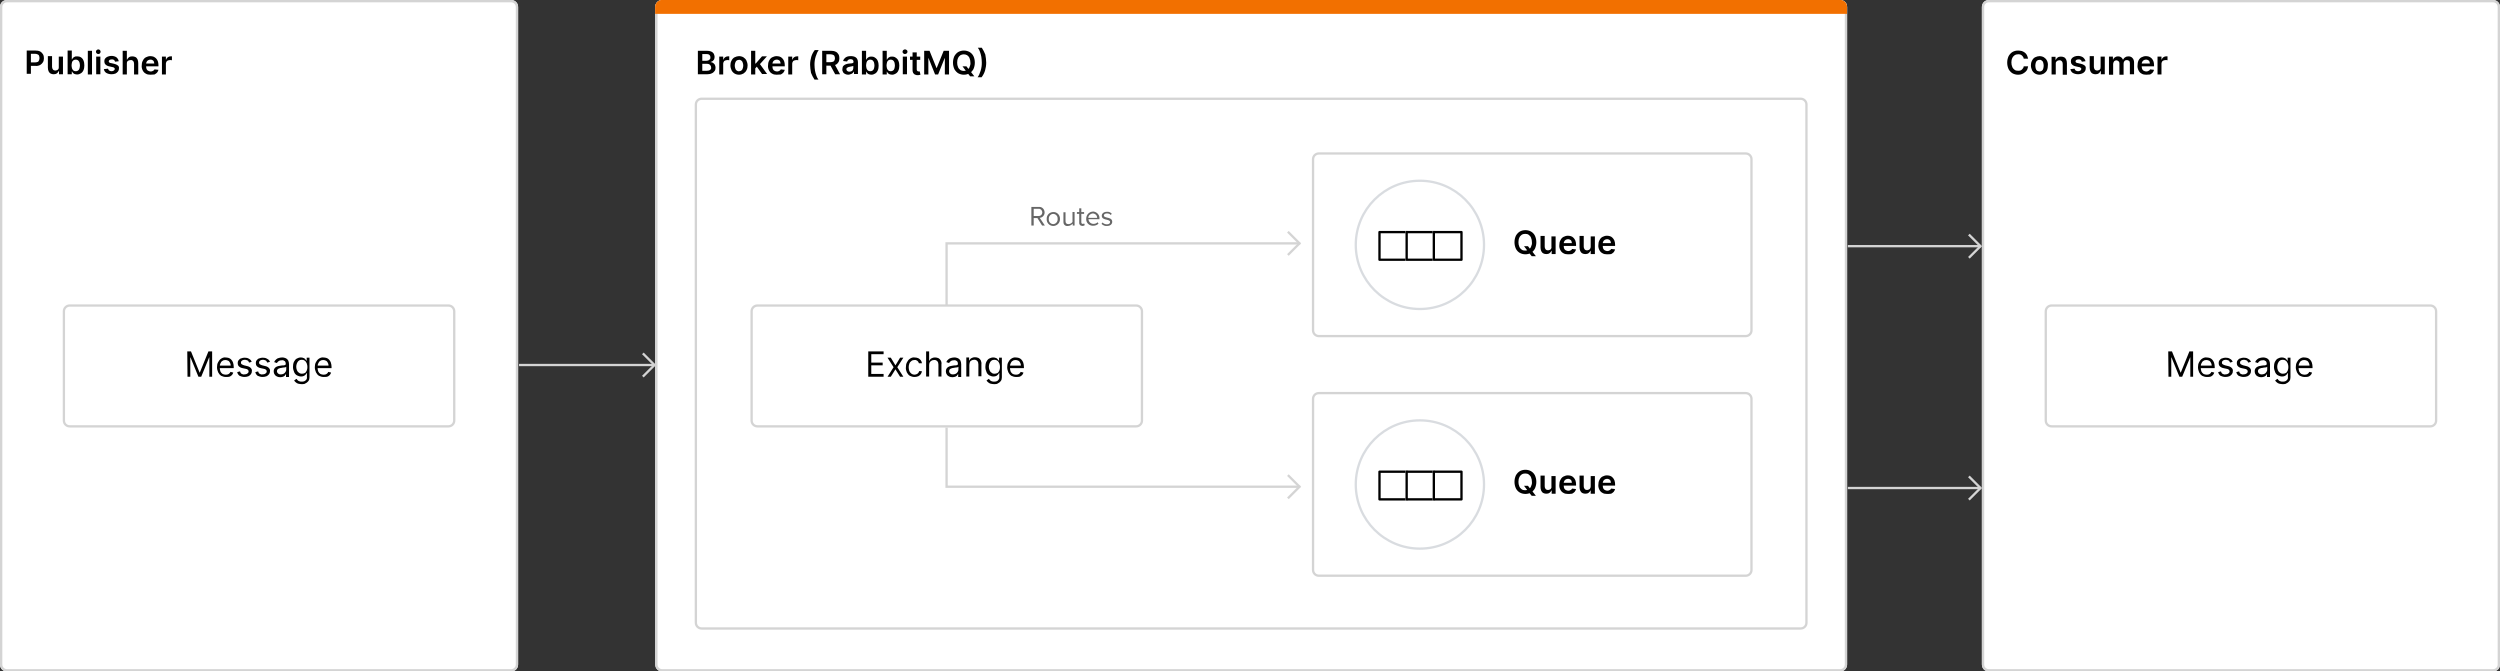 <?xml version="1.0" encoding="utf-8"?>
<!-- Generator: Adobe Illustrator 26.0.3, SVG Export Plug-In . SVG Version: 6.00 Build 0)  -->
<svg version="1.1" id="Layer_1" xmlns="http://www.w3.org/2000/svg" xmlns:xlink="http://www.w3.org/1999/xlink" x="0px" y="0px"
	 viewBox="0 0 1076 289" style="enable-background:new 0 0 1076 289;" xml:space="preserve">
<rect x="0" y="0" width="1076" height="289" fill="#333333" stroke="none"/>
<style type="text/css">
	.st0{fill:#FFFFFF;}
	.st1{fill:none;stroke:#D4D4D4;}
	.st2{fill:#F27000;}
	.st3{fill:none;stroke:#D9DCE0;}
	.st4{fill:none;stroke:#000000;stroke-linecap:round;stroke-linejoin:round;}
	.st5{fill:none;stroke:#D4D4D4;stroke-miterlimit:10;}
	.st6{fill:#666666;}
</style>
<g id="graphic-rabbitmq-diagram-light" transform="translate(-260 -1566.941)">
	<g id="Rectangle_7027" transform="translate(260 1566.941)">
		<path class="st0" d="M3,0h217c1.7,0,3,1.3,3,3v283c0,1.7-1.3,3-3,3H3c-1.7,0-3-1.3-3-3V3C0,1.3,1.3,0,3,0z"/>
		<path class="st1" d="M3,0.5h217c1.4,0,2.5,1.1,2.5,2.5v283c0,1.4-1.1,2.5-2.5,2.5H3c-1.4,0-2.5-1.1-2.5-2.5V3
			C0.5,1.6,1.6,0.5,3,0.5z"/>
	</g>
	<g id="Rectangle_7028" transform="translate(1113 1566.941)">
		<path class="st0" d="M3,0h217c1.7,0,3,1.3,3,3v283c0,1.7-1.3,3-3,3H3c-1.7,0-3-1.3-3-3V3C0,1.3,1.3,0,3,0z"/>
		<path class="st1" d="M3,0.5h217c1.4,0,2.5,1.1,2.5,2.5v283c0,1.4-1.1,2.5-2.5,2.5H3c-1.4,0-2.5-1.1-2.5-2.5V3
			C0.5,1.6,1.6,0.5,3,0.5z"/>
	</g>
	<g id="Group_10586" transform="translate(541.865 1567)">
		<g id="Rectangle_6154" transform="translate(0.135 -0.059)">
			<path class="st0" d="M3,0h507c1.7,0,3,1.3,3,3v283c0,1.7-1.3,3-3,3H3c-1.7,0-3-1.3-3-3V3C0,1.3,1.3,0,3,0z"/>
			<path class="st1" d="M3,0.5h507c1.4,0,2.5,1.1,2.5,2.5v283c0,1.4-1.1,2.5-2.5,2.5H3c-1.4,0-2.5-1.1-2.5-2.5V3
				C0.5,1.6,1.6,0.5,3,0.5z"/>
		</g>
		<g id="Rectangle_6246" transform="translate(17.135 41.941)">
			<path class="st0" d="M3,0h473c1.7,0,3,1.3,3,3v223c0,1.7-1.3,3-3,3H3c-1.7,0-3-1.3-3-3V3C0,1.3,1.3,0,3,0z"/>
			<path class="st1" d="M3,0.5h473c1.4,0,2.5,1.1,2.5,2.5v223c0,1.4-1.1,2.5-2.5,2.5H3c-1.4,0-2.5-1.1-2.5-2.5V3
				C0.5,1.6,1.6,0.5,3,0.5z"/>
		</g>
		<path id="Rectangle_6169" class="st2" d="M3.1-0.1h507c1.7,0,3,1.3,3,3v3l0,0H0.1l0,0v-3C0.1,1.3,1.5-0.1,3.1-0.1z"/>
		<path id="Path_35199" d="M18.5,31.9V21.8h3.9c0.6,0,1.3,0.1,1.8,0.3c0.5,0.2,0.8,0.5,1.1,0.9c0.2,0.4,0.4,0.9,0.4,1.4
			c0,0.4-0.1,0.7-0.2,1.1c-0.2,0.3-0.4,0.5-0.6,0.7c-0.3,0.2-0.6,0.3-0.9,0.4v0.1c0.4,0,0.7,0.1,1,0.3c0.3,0.2,0.6,0.5,0.8,0.8
			c0.2,0.4,0.3,0.9,0.3,1.3c0,0.5-0.1,1-0.4,1.4c-0.3,0.4-0.7,0.8-1.2,1c-0.6,0.3-1.3,0.4-1.9,0.4H18.5z M20.4,30.4h2
			c0.5,0,1-0.1,1.4-0.4c0.3-0.2,0.5-0.6,0.4-1c0-0.3-0.1-0.6-0.2-0.8c-0.2-0.2-0.4-0.4-0.6-0.6c-0.3-0.1-0.6-0.2-1-0.2h-2L20.4,30.4
			z M20.4,26.1h1.8c0.3,0,0.6-0.1,0.9-0.2c0.2-0.1,0.4-0.3,0.6-0.5c0.2-0.2,0.2-0.5,0.2-0.8c0-0.4-0.1-0.7-0.4-1
			c-0.3-0.3-0.8-0.4-1.2-0.4h-1.9L20.4,26.1z M27.7,31.9v-7.6h1.7v1.3h0.1c0.1-0.4,0.4-0.8,0.7-1c0.3-0.2,0.7-0.4,1.2-0.4
			c0.1,0,0.2,0,0.3,0c0.1,0,0.2,0,0.3,0v1.7c-0.1,0-0.2-0.1-0.4-0.1c-0.2,0-0.3,0-0.5,0c-0.3,0-0.6,0.1-0.9,0.2
			c-0.3,0.1-0.5,0.3-0.6,0.6c-0.2,0.3-0.2,0.6-0.2,0.9v4.5H27.7z M36.2,32.1c-0.7,0-1.4-0.2-1.9-0.5c-0.5-0.3-1-0.8-1.3-1.4
			c-0.3-0.6-0.5-1.4-0.5-2.1c0-0.7,0.1-1.4,0.5-2.1c0.3-0.6,0.7-1.1,1.3-1.4c0.6-0.3,1.3-0.5,1.9-0.5c0.7,0,1.4,0.2,1.9,0.5
			c0.5,0.3,1,0.8,1.3,1.4c0.3,0.6,0.5,1.4,0.5,2.1c0,0.7-0.1,1.4-0.5,2.1c-0.3,0.6-0.7,1-1.3,1.4C37.6,31.9,36.9,32.1,36.2,32.1z
			 M36.2,30.6c0.4,0,0.7-0.1,1-0.3c0.3-0.2,0.5-0.5,0.6-0.9c0.3-0.8,0.3-1.7,0-2.5c-0.1-0.4-0.3-0.7-0.6-0.9c-0.3-0.2-0.6-0.4-1-0.3
			c-0.4,0-0.7,0.1-1,0.3c-0.3,0.2-0.5,0.6-0.6,0.9c-0.3,0.8-0.3,1.7,0,2.5c0.1,0.4,0.3,0.7,0.6,0.9C35.5,30.5,35.9,30.7,36.2,30.6
			L36.2,30.6z M43.1,29.5v-2.2h0.3l2.7-3.1h2.1l-3.4,3.8h-0.4L43.1,29.5z M41.4,31.9V21.8h1.8v10.2H41.4z M46.2,31.9l-2.5-3.5
			l1.2-1.3l3.4,4.7H46.2z M52.4,32.1c-0.7,0-1.4-0.1-2-0.5c-0.6-0.3-1-0.8-1.3-1.4c-0.3-0.6-0.5-1.4-0.4-2.1c0-0.7,0.1-1.4,0.5-2.1
			c0.3-0.6,0.7-1.1,1.3-1.4c0.6-0.3,1.2-0.5,1.9-0.5c0.5,0,0.9,0.1,1.3,0.2c0.4,0.1,0.8,0.4,1.1,0.7c0.3,0.3,0.6,0.7,0.8,1.2
			c0.2,0.6,0.3,1.1,0.3,1.7v0.6h-6.3v-1.2h4.5c0-0.3-0.1-0.6-0.2-0.9c-0.1-0.3-0.4-0.5-0.6-0.6c-0.3-0.2-0.6-0.2-0.9-0.2
			c-0.3,0-0.7,0.1-1,0.3c-0.3,0.2-0.5,0.4-0.6,0.7c-0.2,0.3-0.2,0.6-0.2,0.9v1.1c0,0.4,0.1,0.8,0.2,1.1c0.2,0.3,0.4,0.6,0.7,0.7
			c0.3,0.2,0.7,0.3,1,0.3c0.2,0,0.5,0,0.7-0.1c0.2-0.1,0.4-0.2,0.6-0.3c0.2-0.2,0.3-0.3,0.4-0.5l1.7,0.2c-0.1,0.4-0.3,0.8-0.6,1.2
			c-0.3,0.3-0.7,0.6-1.1,0.8C53.5,32,53,32.1,52.4,32.1L52.4,32.1z M57.4,31.9v-7.6h1.7v1.3h0.1c0.1-0.4,0.4-0.8,0.7-1
			c0.3-0.2,0.7-0.4,1.2-0.4c0.1,0,0.2,0,0.3,0c0.1,0,0.2,0,0.3,0v1.7c-0.1,0-0.2-0.1-0.4-0.1c-0.2,0-0.3,0-0.5,0
			c-0.3,0-0.6,0.1-0.9,0.2c-0.3,0.1-0.5,0.3-0.6,0.6c-0.2,0.3-0.2,0.6-0.2,0.9v4.5H57.4z M66.8,27.8c0-1.2,0.2-2.3,0.5-3.4
			c0.3-1,0.8-2,1.5-2.9h1.7c-0.3,0.4-0.5,0.8-0.7,1.2c-0.2,0.5-0.4,1-0.6,1.6c-0.2,0.6-0.3,1.2-0.4,1.8c-0.1,0.6-0.1,1.2-0.1,1.8
			c0,0.8,0.1,1.6,0.2,2.4c0.1,0.8,0.4,1.5,0.6,2.2c0.2,0.6,0.5,1.2,0.9,1.7h-1.7c-0.6-0.9-1.1-1.9-1.5-2.9
			C67,30.1,66.8,28.9,66.8,27.8z M72,31.9V21.8h3.8c0.7,0,1.4,0.1,2,0.4c0.5,0.2,0.9,0.6,1.2,1.1c0.3,0.5,0.4,1.1,0.4,1.7
			c0,0.6-0.1,1.2-0.4,1.7c-0.3,0.5-0.7,0.9-1.2,1.1c-0.6,0.3-1.3,0.4-2,0.4h-2.7v-1.5h2.5c0.4,0,0.8-0.1,1.1-0.2
			c0.3-0.1,0.5-0.3,0.6-0.6c0.1-0.3,0.2-0.6,0.2-0.9c0-0.3-0.1-0.6-0.2-0.9c-0.1-0.3-0.4-0.5-0.7-0.6c-0.4-0.1-0.7-0.2-1.1-0.2h-1.7
			v8.6H72z M77.2,27.3l2.5,4.6h-2.1l-2.5-4.6H77.2z M83.2,32.1c-0.4,0-0.9-0.1-1.3-0.3c-0.4-0.2-0.7-0.4-0.9-0.8
			c-0.2-0.4-0.4-0.8-0.3-1.3c0-0.4,0.1-0.7,0.2-1.1c0.2-0.3,0.4-0.5,0.7-0.7c0.3-0.2,0.6-0.3,0.9-0.4c0.4-0.1,0.7-0.2,1.1-0.2
			c0.4,0,0.8-0.1,1.1-0.1c0.2,0,0.4-0.1,0.6-0.2c0.1-0.1,0.2-0.2,0.2-0.4v0c0-0.3-0.1-0.6-0.3-0.9c-0.3-0.2-0.6-0.3-1-0.3
			c-0.4,0-0.7,0.1-1,0.3c-0.2,0.2-0.4,0.4-0.5,0.7l-1.7-0.2c0.1-0.4,0.3-0.8,0.7-1.2c0.3-0.3,0.7-0.6,1.1-0.7c0.5-0.2,1-0.2,1.5-0.2
			c0.4,0,0.7,0,1.1,0.1c0.4,0.1,0.7,0.2,1,0.4c0.3,0.2,0.6,0.5,0.7,0.8c0.2,0.4,0.3,0.8,0.3,1.3v5.1h-1.7v-1h-0.1
			c-0.3,0.5-0.7,0.9-1.2,1C83.9,32,83.6,32.1,83.2,32.1z M83.7,30.8c0.3,0,0.6-0.1,0.9-0.2c0.3-0.1,0.5-0.3,0.6-0.6
			c0.1-0.2,0.2-0.5,0.2-0.8v-0.9c-0.1,0.1-0.2,0.1-0.3,0.1c-0.1,0-0.3,0.1-0.4,0.1c-0.2,0-0.3,0.1-0.5,0.1l-0.4,0.1
			c-0.2,0-0.5,0.1-0.7,0.2c-0.2,0.1-0.4,0.2-0.5,0.3c-0.3,0.4-0.2,1,0.2,1.3C83,30.7,83.3,30.8,83.7,30.8z M89.1,31.9V21.8h1.8v3.8
			H91c0.1-0.2,0.2-0.4,0.4-0.6c0.2-0.2,0.4-0.4,0.7-0.5c0.3-0.2,0.7-0.2,1.1-0.2c0.6,0,1.1,0.1,1.6,0.5c0.5,0.3,0.9,0.8,1.1,1.3
			c0.3,0.7,0.4,1.4,0.4,2.1c0,0.7-0.1,1.5-0.4,2.1c-0.2,0.5-0.6,1-1.1,1.3c-0.5,0.3-1,0.5-1.6,0.5c-0.4,0-0.7-0.1-1.1-0.2
			c-0.3-0.1-0.5-0.3-0.7-0.5c-0.2-0.2-0.3-0.4-0.4-0.6h-0.1v1.2H89.1z M90.9,28.1c0,0.4,0.1,0.9,0.2,1.3c0.1,0.3,0.3,0.6,0.6,0.9
			c0.3,0.2,0.6,0.3,1,0.3c0.4,0,0.7-0.1,1-0.3c0.3-0.2,0.5-0.5,0.6-0.9c0.1-0.4,0.2-0.8,0.2-1.3c0-0.4-0.1-0.9-0.2-1.3
			c-0.1-0.3-0.3-0.6-0.6-0.9c-0.6-0.4-1.4-0.4-2,0c-0.3,0.2-0.5,0.5-0.6,0.9C91,27.3,90.9,27.7,90.9,28.1z M98,31.9V21.8h1.8v3.8
			h0.1c0.1-0.2,0.2-0.4,0.4-0.6c0.2-0.2,0.4-0.4,0.7-0.5c0.3-0.2,0.7-0.2,1.1-0.2c0.6,0,1.1,0.1,1.6,0.5c0.5,0.3,0.9,0.8,1.1,1.3
			c0.3,0.7,0.4,1.4,0.4,2.1c0,0.7-0.1,1.5-0.4,2.1c-0.2,0.5-0.6,1-1.1,1.3c-0.5,0.3-1,0.5-1.6,0.5c-0.4,0-0.7-0.1-1.1-0.2
			c-0.3-0.1-0.5-0.3-0.7-0.5c-0.2-0.2-0.3-0.4-0.4-0.6h-0.1v1.2H98z M99.7,28.1c0,0.4,0.1,0.9,0.2,1.3c0.1,0.3,0.3,0.6,0.6,0.9
			c0.3,0.2,0.6,0.3,1,0.3c0.4,0,0.7-0.1,1-0.3c0.3-0.2,0.5-0.5,0.6-0.9c0.1-0.4,0.2-0.8,0.2-1.3c0-0.4-0.1-0.9-0.2-1.3
			c-0.1-0.3-0.3-0.6-0.6-0.9c-0.6-0.4-1.4-0.4-2,0c-0.3,0.2-0.5,0.5-0.6,0.9C99.8,27.3,99.7,27.7,99.7,28.1L99.7,28.1z M106.7,31.9
			v-7.6h1.8v7.6H106.7z M107.6,23.2c-0.3,0-0.5-0.1-0.7-0.3c-0.4-0.3-0.4-0.9-0.1-1.3c0,0,0,0,0.1-0.1c0.4-0.4,1.1-0.4,1.5,0
			c0.4,0.3,0.4,0.9,0.1,1.3c0,0,0,0-0.1,0.1C108.1,23.1,107.9,23.2,107.6,23.2L107.6,23.2z M114.2,24.3v1.4h-4.4v-1.4H114.2z
			 M110.9,22.5h1.8v7.2c0,0.2,0,0.4,0.1,0.6c0.1,0.1,0.2,0.2,0.3,0.3c0.1,0,0.3,0.1,0.4,0.1c0.1,0,0.2,0,0.3,0c0.1,0,0.2,0,0.2,0
			l0.3,1.4c-0.1,0-0.3,0.1-0.4,0.1c-0.2,0-0.4,0.1-0.6,0.1c-0.4,0-0.8,0-1.2-0.2c-0.4-0.1-0.6-0.4-0.9-0.7c-0.2-0.4-0.3-0.8-0.3-1.2
			L110.9,22.5z M115.9,21.8h2.3l3,7.4h0.1l3-7.4h2.3v10.2h-1.8v-7h-0.1l-2.8,7h-1.3l-2.8-7h-0.1v7h-1.8L115.9,21.8z M132.4,28.5h1.7
			l1,1.3l0.7,0.8l1.7,2.2h-1.8l-1.2-1.5l-0.5-0.7L132.4,28.5z M137.7,26.9c0,1-0.2,1.9-0.6,2.8c-0.4,0.7-1,1.4-1.7,1.8
			c-1.5,0.8-3.3,0.8-4.8,0c-0.7-0.4-1.3-1.1-1.7-1.8c-0.4-0.9-0.6-1.8-0.6-2.8c0-1,0.2-1.9,0.6-2.8c0.4-0.7,1-1.4,1.7-1.8
			c1.5-0.8,3.3-0.8,4.8,0c0.7,0.4,1.3,1,1.7,1.8C137.5,24.9,137.7,25.9,137.7,26.9L137.7,26.9z M135.8,26.9c0-0.7-0.1-1.3-0.4-2
			c-0.2-0.5-0.6-0.9-1-1.2c-0.9-0.5-2-0.5-2.9,0c-0.4,0.3-0.8,0.7-1,1.2c-0.3,0.6-0.4,1.3-0.4,2c0,0.7,0.1,1.3,0.4,2
			c0.2,0.5,0.6,0.9,1,1.2c0.9,0.5,2,0.5,2.9,0c0.4-0.3,0.8-0.7,1-1.2C135.7,28.2,135.9,27.5,135.8,26.9L135.8,26.9z M142.6,26.9
			c0,1.2-0.2,2.3-0.5,3.4c-0.3,1-0.8,2-1.5,2.9h-1.7c0.3-0.4,0.5-0.8,0.7-1.2c0.2-0.5,0.4-1,0.6-1.6c0.2-0.6,0.3-1.2,0.4-1.8
			c0.1-0.6,0.1-1.2,0.1-1.8c0-0.8-0.1-1.6-0.2-2.4c-0.1-0.8-0.4-1.5-0.6-2.2c-0.2-0.6-0.5-1.2-0.9-1.7h1.7c0.6,0.9,1.1,1.9,1.5,2.9
			C142.4,24.5,142.6,25.7,142.6,26.9L142.6,26.9z"/>
		<g id="Group_10584" transform="translate(282.772 65.496)">
			<g id="Group_10442" transform="translate(0 0)">
				<g id="Rectangle_6152" transform="translate(0 0)">
					<path class="st0" d="M3,0h183.7c1.7,0,3,1.3,3,3v73.6c0,1.7-1.3,3-3,3H3c-1.7,0-3-1.3-3-3V3C0,1.3,1.3,0,3,0z"/>
					<path class="st1" d="M3,0.5h183.7c1.4,0,2.5,1.1,2.5,2.5v73.6c0,1.4-1.1,2.5-2.5,2.5H3c-1.4,0-2.5-1.1-2.5-2.5V3
						C0.5,1.6,1.6,0.5,3,0.5z"/>
				</g>
				<g id="Ellipse_333" transform="translate(18.386 11.738)">
					<circle class="st0" cx="28.1" cy="28.1" r="28.1"/>
					<circle class="st3" cx="28.1" cy="28.1" r="27.6"/>
				</g>
				<path id="Path_35205" d="M91.3,40.4H93l1,1.3l0.7,0.8l1.7,2.2h-1.8l-1.2-1.5l-0.5-0.7L91.3,40.4z M96.6,38.7
					c0,1-0.2,1.9-0.6,2.8c-0.4,0.7-1,1.4-1.7,1.8c-0.7,0.4-1.6,0.6-2.4,0.6c-0.8,0-1.7-0.2-2.4-0.6c-0.7-0.4-1.3-1-1.7-1.8
					c-0.4-0.9-0.6-1.8-0.6-2.8c0-1,0.2-1.9,0.6-2.8c0.4-0.7,1-1.4,1.7-1.8c0.7-0.4,1.6-0.6,2.4-0.6c0.8,0,1.7,0.2,2.4,0.6
					c0.7,0.4,1.3,1,1.7,1.8C96.4,36.8,96.6,37.7,96.6,38.7L96.6,38.7z M94.7,38.7c0-0.7-0.1-1.3-0.4-2c-0.2-0.5-0.6-0.9-1-1.2
					c-0.4-0.3-0.9-0.4-1.5-0.4c-0.5,0-1,0.1-1.5,0.4c-0.4,0.3-0.8,0.7-1,1.2c-0.3,0.6-0.4,1.3-0.4,2c0,0.7,0.1,1.3,0.4,2
					c0.2,0.5,0.6,0.9,1,1.2c0.4,0.3,0.9,0.4,1.5,0.4c0.5,0,1-0.1,1.5-0.4c0.4-0.3,0.8-0.7,1-1.2C94.6,40,94.8,39.4,94.7,38.7
					L94.7,38.7z M103.1,40.6v-4.4h1.8v7.6h-1.7v-1.4h-0.1c-0.2,0.4-0.5,0.8-0.8,1c-0.4,0.3-0.9,0.4-1.4,0.4c-0.5,0-0.9-0.1-1.3-0.3
					c-0.4-0.2-0.7-0.6-0.9-1c-0.2-0.5-0.3-1-0.3-1.6v-4.9h1.8v4.6c0,0.4,0.1,0.8,0.4,1.2c0.3,0.3,0.7,0.4,1,0.4
					c0.3,0,0.5-0.1,0.8-0.2c0.3-0.1,0.5-0.3,0.6-0.6C103.1,41.3,103.2,40.9,103.1,40.6L103.1,40.6z M110.2,43.9
					c-0.7,0-1.4-0.1-2-0.5c-0.6-0.3-1-0.8-1.3-1.4c-0.3-0.6-0.5-1.4-0.4-2.1c0-0.7,0.1-1.4,0.5-2.1c0.3-0.6,0.7-1.1,1.3-1.4
					c0.6-0.3,1.2-0.5,1.9-0.5c0.5,0,0.9,0.1,1.3,0.2c0.4,0.1,0.8,0.4,1.1,0.7c0.3,0.3,0.6,0.7,0.8,1.2c0.2,0.6,0.3,1.1,0.3,1.7v0.6
					h-6.3v-1.2h4.5c0-0.3-0.1-0.6-0.2-0.9c-0.1-0.3-0.4-0.5-0.6-0.6c-0.3-0.2-0.6-0.2-0.9-0.2c-0.3,0-0.7,0.1-1,0.3
					c-0.3,0.2-0.5,0.4-0.6,0.7c-0.2,0.3-0.2,0.6-0.2,0.9v1.1c0,0.4,0.1,0.8,0.2,1.1c0.2,0.3,0.4,0.6,0.7,0.7c0.3,0.2,0.7,0.3,1,0.3
					c0.2,0,0.5,0,0.7-0.1c0.2-0.1,0.4-0.2,0.6-0.3c0.2-0.2,0.3-0.3,0.4-0.5l1.7,0.2c-0.1,0.4-0.3,0.8-0.6,1.2
					c-0.3,0.3-0.7,0.6-1.1,0.8C111.2,43.9,110.7,43.9,110.2,43.9z M120,40.6v-4.4h1.8v7.6H120v-1.4h-0.1c-0.2,0.4-0.5,0.8-0.8,1
					c-0.4,0.3-0.9,0.4-1.4,0.4c-0.5,0-0.9-0.1-1.3-0.3c-0.4-0.2-0.7-0.6-0.9-1c-0.2-0.5-0.3-1-0.3-1.6v-4.9h1.8v4.6
					c0,0.4,0.1,0.8,0.4,1.2c0.3,0.3,0.7,0.4,1,0.4c0.3,0,0.5-0.1,0.8-0.2c0.3-0.1,0.5-0.3,0.6-0.6C119.9,41.3,120,40.9,120,40.6z
					 M127,43.9c-0.7,0-1.4-0.1-2-0.5c-0.6-0.3-1-0.8-1.3-1.4c-0.3-0.6-0.5-1.4-0.4-2.1c0-0.7,0.1-1.4,0.5-2.1
					c0.3-0.6,0.7-1.1,1.3-1.4c0.6-0.3,1.2-0.5,1.9-0.5c0.5,0,0.9,0.1,1.3,0.2c0.4,0.1,0.8,0.4,1.1,0.7c0.3,0.3,0.6,0.7,0.8,1.2
					c0.2,0.6,0.3,1.1,0.3,1.7v0.6h-6.3v-1.2h4.5c0-0.3-0.1-0.6-0.2-0.9c-0.1-0.3-0.4-0.5-0.6-0.6c-0.3-0.2-0.6-0.2-0.9-0.2
					c-0.3,0-0.7,0.1-1,0.3c-0.3,0.2-0.5,0.4-0.6,0.7c-0.2,0.3-0.2,0.6-0.2,0.9v1.1c0,0.4,0.1,0.8,0.2,1.1c0.2,0.3,0.4,0.6,0.7,0.7
					c0.3,0.2,0.7,0.3,1,0.3c0.2,0,0.5,0,0.7-0.1c0.2-0.1,0.4-0.2,0.6-0.3c0.2-0.2,0.3-0.3,0.4-0.5l1.7,0.2c-0.1,0.4-0.3,0.8-0.6,1.2
					c-0.3,0.3-0.7,0.6-1.1,0.8C128.1,43.9,127.5,43.9,127,43.9z"/>
				<g id="Group_10582" transform="translate(28.595 33.833)">
					<g id="Rectangle_7023" transform="translate(0 0)">
						<rect x="0" y="0" class="st0" width="12.9" height="12.9"/>
						<rect x="0.5" y="0.5" class="st4" width="11.9" height="11.9"/>
					</g>
					<g id="Rectangle_7024" transform="translate(11.696 0)">
						<rect x="0" y="0" class="st0" width="12.9" height="12.9"/>
						<rect x="0.5" y="0.5" class="st4" width="11.9" height="11.9"/>
					</g>
					<g id="Rectangle_7025" transform="translate(23.391 0)">
						<rect x="0" y="0" class="st0" width="12.9" height="12.9"/>
						<rect x="0.5" y="0.5" class="st4" width="11.9" height="11.9"/>
					</g>
				</g>
			</g>
			<g id="Group_10583" transform="translate(0 103.135)">
				<g id="Rectangle_6152-2" transform="translate(0 0)">
					<path class="st0" d="M3,0h183.7c1.7,0,3,1.3,3,3v73.6c0,1.7-1.3,3-3,3H3c-1.7,0-3-1.3-3-3V3C0,1.3,1.3,0,3,0z"/>
					<path class="st1" d="M3,0.5h183.7c1.4,0,2.5,1.1,2.5,2.5v73.6c0,1.4-1.1,2.5-2.5,2.5H3c-1.4,0-2.5-1.1-2.5-2.5V3
						C0.5,1.6,1.6,0.5,3,0.5z"/>
				</g>
				<g id="Ellipse_333-2" transform="translate(18.386 11.738)">
					<circle class="st0" cx="28.1" cy="28.1" r="28.1"/>
					<circle class="st3" cx="28.1" cy="28.1" r="27.6"/>
				</g>
				<path id="Path_35206" d="M91.3,40.4H93l1,1.3l0.7,0.8l1.7,2.2h-1.8l-1.2-1.5l-0.5-0.7L91.3,40.4z M96.6,38.7
					c0,1-0.2,1.9-0.6,2.8c-0.4,0.7-1,1.4-1.7,1.8c-0.7,0.4-1.6,0.6-2.4,0.6c-0.8,0-1.7-0.2-2.4-0.6c-0.7-0.4-1.3-1-1.7-1.8
					c-0.4-0.9-0.6-1.8-0.6-2.8c0-1,0.2-1.9,0.6-2.8c0.4-0.7,1-1.4,1.7-1.8c0.7-0.4,1.6-0.6,2.4-0.6c0.8,0,1.7,0.2,2.4,0.6
					c0.7,0.4,1.3,1,1.7,1.8C96.4,36.8,96.6,37.7,96.6,38.7L96.6,38.7z M94.7,38.7c0-0.7-0.1-1.3-0.4-2c-0.2-0.5-0.6-0.9-1-1.2
					c-0.4-0.3-0.9-0.4-1.5-0.4c-0.5,0-1,0.1-1.5,0.4c-0.4,0.3-0.8,0.7-1,1.2c-0.3,0.6-0.4,1.3-0.4,2c0,0.7,0.1,1.3,0.4,2
					c0.2,0.5,0.6,0.9,1,1.2c0.4,0.3,0.9,0.4,1.5,0.4c0.5,0,1-0.1,1.5-0.4c0.4-0.3,0.8-0.7,1-1.2C94.6,40,94.8,39.4,94.7,38.7
					L94.7,38.7z M103.1,40.6v-4.4h1.8v7.6h-1.7v-1.4h-0.1c-0.2,0.4-0.5,0.8-0.8,1c-0.4,0.3-0.9,0.4-1.4,0.4c-0.5,0-0.9-0.1-1.3-0.3
					c-0.4-0.2-0.7-0.6-0.9-1c-0.2-0.5-0.3-1-0.3-1.6v-4.9h1.8v4.6c0,0.4,0.1,0.8,0.4,1.2c0.3,0.3,0.7,0.4,1,0.4
					c0.3,0,0.5-0.1,0.8-0.2c0.3-0.1,0.5-0.3,0.6-0.6C103.1,41.3,103.2,40.9,103.1,40.6L103.1,40.6z M110.2,43.9
					c-0.7,0-1.4-0.1-2-0.5c-0.6-0.3-1-0.8-1.3-1.4c-0.3-0.6-0.5-1.4-0.4-2.1c0-0.7,0.1-1.4,0.5-2.1c0.3-0.6,0.7-1.1,1.3-1.4
					c0.6-0.3,1.2-0.5,1.9-0.5c0.5,0,0.9,0.1,1.3,0.2c0.4,0.1,0.8,0.4,1.1,0.7c0.3,0.3,0.6,0.7,0.8,1.2c0.2,0.6,0.3,1.1,0.3,1.7v0.6
					h-6.3v-1.2h4.5c0-0.3-0.1-0.6-0.2-0.9c-0.1-0.3-0.4-0.5-0.6-0.6c-0.3-0.2-0.6-0.2-0.9-0.2c-0.3,0-0.7,0.1-1,0.3
					c-0.3,0.2-0.5,0.4-0.6,0.7c-0.2,0.3-0.2,0.6-0.2,0.9v1.1c0,0.4,0.1,0.8,0.2,1.1c0.2,0.3,0.4,0.6,0.7,0.7c0.3,0.2,0.7,0.3,1,0.3
					c0.2,0,0.5,0,0.7-0.1c0.2-0.1,0.4-0.2,0.6-0.3c0.2-0.2,0.3-0.3,0.4-0.5l1.7,0.2c-0.1,0.4-0.3,0.8-0.6,1.2
					c-0.3,0.3-0.7,0.6-1.1,0.8C111.2,43.9,110.7,43.9,110.2,43.9z M120,40.6v-4.4h1.8v7.6H120v-1.4h-0.1c-0.2,0.4-0.5,0.8-0.8,1
					c-0.4,0.3-0.9,0.4-1.4,0.4c-0.5,0-0.9-0.1-1.3-0.3c-0.4-0.2-0.7-0.6-0.9-1c-0.2-0.5-0.3-1-0.3-1.6v-4.9h1.8v4.6
					c0,0.4,0.1,0.8,0.4,1.2c0.3,0.3,0.7,0.4,1,0.4c0.3,0,0.5-0.1,0.8-0.2c0.3-0.1,0.5-0.3,0.6-0.6C119.9,41.3,120,40.9,120,40.6z
					 M127,43.9c-0.7,0-1.4-0.1-2-0.5c-0.6-0.3-1-0.8-1.3-1.4c-0.3-0.6-0.5-1.4-0.4-2.1c0-0.7,0.1-1.4,0.5-2.1
					c0.3-0.6,0.7-1.1,1.3-1.4c0.6-0.3,1.2-0.5,1.9-0.5c0.5,0,0.9,0.1,1.3,0.2c0.4,0.1,0.8,0.4,1.1,0.7c0.3,0.3,0.6,0.7,0.8,1.2
					c0.2,0.6,0.3,1.1,0.3,1.7v0.6h-6.3v-1.2h4.5c0-0.3-0.1-0.6-0.2-0.9c-0.1-0.3-0.4-0.5-0.6-0.6c-0.3-0.2-0.6-0.2-0.9-0.2
					c-0.3,0-0.7,0.1-1,0.3c-0.3,0.2-0.5,0.4-0.6,0.7c-0.2,0.3-0.2,0.6-0.2,0.9v1.1c0,0.4,0.1,0.8,0.2,1.1c0.2,0.3,0.4,0.6,0.7,0.7
					c0.3,0.2,0.7,0.3,1,0.3c0.2,0,0.5,0,0.7-0.1c0.2-0.1,0.4-0.2,0.6-0.3c0.2-0.2,0.3-0.3,0.4-0.5l1.7,0.2c-0.1,0.4-0.3,0.8-0.6,1.2
					c-0.3,0.3-0.7,0.6-1.1,0.8C128.1,43.9,127.5,43.9,127,43.9z"/>
				<g id="Group_10582-2" transform="translate(28.595 33.833)">
					<g id="Rectangle_7023-2" transform="translate(0 0)">
						<rect x="0" y="0" class="st0" width="12.9" height="12.9"/>
						<rect x="0.5" y="0.5" class="st4" width="11.9" height="11.9"/>
					</g>
					<g id="Rectangle_7024-2" transform="translate(11.696 0)">
						<rect x="0" y="0" class="st0" width="12.9" height="12.9"/>
						<rect x="0.5" y="0.5" class="st4" width="11.9" height="11.9"/>
					</g>
					<g id="Rectangle_7025-2" transform="translate(23.391 0)">
						<rect x="0" y="0" class="st0" width="12.9" height="12.9"/>
						<rect x="0.5" y="0.5" class="st4" width="11.9" height="11.9"/>
					</g>
				</g>
			</g>
		</g>
		<g id="Group_10589" transform="translate(125.546 182.726)">
			<path id="Path_18699" class="st1" d="M152.2,26.7H0V0"/>
			<path id="Path_19382" class="st5" d="M146.9,31.7l5-5l-5-5"/>
		</g>
		<g id="Group_10392" transform="translate(40.935 130.991)">
			<g transform="matrix(1, 0, 0, 1, -322.8, -131.05)">
				<g id="Rectangle_6910-4" transform="translate(323 131)">
					<path class="st0" d="M3,0h163c1.7,0,3,1.3,3,3v47c0,1.7-1.3,3-3,3H3c-1.7,0-3-1.3-3-3V3C0,1.3,1.3,0,3,0z"/>
					<path class="st1" d="M3,0.5h163c1.4,0,2.5,1.1,2.5,2.5v47c0,1.4-1.1,2.5-2.5,2.5H3c-1.4,0-2.5-1.1-2.5-2.5V3
						C0.5,1.6,1.6,0.5,3,0.5z"/>
				</g>
			</g>
			<path id="Path_35202" d="M50.9,31.1V20.2h6.6v1.2h-5.3V25h4.9v1.2h-4.9v3.7h5.3v1.2H50.9z M60.6,22.9l2,3.3l2-3.3H66L63.4,27
				l2.6,4.1h-1.4l-2-3.2l-2,3.2h-1.4l2.6-4.1l-2.6-4.1H60.6z M70.8,31.2c-0.7,0-1.4-0.2-2-0.5c-0.6-0.4-1-0.9-1.3-1.5
				c-0.3-0.7-0.5-1.4-0.4-2.2c0-0.8,0.1-1.5,0.5-2.2c0.3-0.6,0.7-1.1,1.3-1.5c0.6-0.4,1.3-0.6,1.9-0.5c0.5,0,1.1,0.1,1.6,0.3
				c0.4,0.2,0.8,0.5,1.1,0.9c0.3,0.4,0.5,0.9,0.5,1.3h-1.3c-0.1-0.4-0.3-0.7-0.6-1c-0.4-0.3-0.8-0.5-1.3-0.4c-0.5,0-0.9,0.1-1.3,0.4
				c-0.4,0.3-0.7,0.6-0.9,1.1c-0.2,0.5-0.3,1.1-0.3,1.6c0,0.6,0.1,1.1,0.3,1.7c0.2,0.4,0.5,0.8,0.9,1.1c0.4,0.3,0.8,0.4,1.3,0.4
				c0.3,0,0.6-0.1,0.9-0.2c0.3-0.1,0.5-0.3,0.7-0.5c0.2-0.2,0.3-0.5,0.4-0.8H74c-0.1,0.5-0.2,0.9-0.5,1.3c-0.3,0.4-0.7,0.7-1.1,0.9
				C71.9,31.1,71.3,31.2,70.8,31.2z M77.1,26.1v4.9h-1.3V20.2h1.3v4h0.1c0.2-0.4,0.5-0.8,0.9-1c0.5-0.3,1-0.4,1.5-0.4
				c0.5,0,1,0.1,1.5,0.3c0.4,0.2,0.8,0.6,1,1c0.3,0.5,0.4,1.1,0.3,1.7v5.2h-1.3v-5.1c0-0.5-0.1-1.1-0.5-1.5
				c-0.4-0.4-0.9-0.6-1.4-0.5c-0.4,0-0.8,0.1-1.1,0.3c-0.3,0.2-0.6,0.4-0.8,0.8C77.2,25.3,77.1,25.7,77.1,26.1z M87.1,31.3
				c-0.5,0-1-0.1-1.4-0.3c-0.4-0.2-0.8-0.5-1-0.9c-0.3-0.4-0.4-0.9-0.4-1.4c0-0.4,0.1-0.8,0.3-1.1c0.2-0.3,0.4-0.5,0.7-0.7
				c0.3-0.2,0.7-0.3,1-0.4c0.4-0.1,0.8-0.1,1.1-0.2c0.5-0.1,0.9-0.1,1.2-0.1c0.2,0,0.5-0.1,0.7-0.2c0.1-0.1,0.2-0.3,0.2-0.4v0
				c0-0.4-0.1-0.9-0.4-1.2c-0.4-0.3-0.8-0.5-1.3-0.4c-0.5,0-1,0.1-1.4,0.4c-0.3,0.2-0.6,0.5-0.7,0.8l-1.2-0.4
				c0.2-0.5,0.5-0.9,0.9-1.2c0.3-0.3,0.7-0.5,1.2-0.6c0.4-0.1,0.8-0.2,1.3-0.2c0.3,0,0.6,0,0.9,0.1c0.4,0.1,0.7,0.2,1,0.4
				c0.3,0.2,0.6,0.5,0.8,0.9c0.2,0.5,0.3,1,0.3,1.6v5.4h-1.3V30h-0.1c-0.1,0.2-0.3,0.4-0.4,0.6c-0.2,0.2-0.5,0.4-0.8,0.5
				C87.9,31.2,87.5,31.3,87.1,31.3z M87.3,30.1c0.4,0,0.9-0.1,1.3-0.3c0.3-0.2,0.6-0.4,0.8-0.8c0.2-0.3,0.3-0.6,0.3-1v-1.2
				c-0.1,0.1-0.2,0.1-0.3,0.2c-0.2,0.1-0.4,0.1-0.6,0.1c-0.2,0-0.5,0.1-0.7,0.1l-0.5,0.1c-0.3,0-0.6,0.1-0.9,0.2
				c-0.3,0.1-0.5,0.2-0.7,0.4c-0.2,0.2-0.3,0.5-0.3,0.8c0,0.4,0.2,0.8,0.5,1C86.4,30,86.9,30.1,87.3,30.1z M94.4,26.1v4.9h-1.3v-8.2
				h1.2v1.3h0.1c0.2-0.4,0.5-0.8,0.9-1c0.5-0.3,1-0.4,1.5-0.4c0.5,0,1,0.1,1.5,0.3c0.4,0.2,0.8,0.6,1,1c0.2,0.5,0.4,1.1,0.3,1.7v5.2
				h-1.3v-5.1c0-0.5-0.1-1.1-0.5-1.5c-0.4-0.4-0.9-0.6-1.4-0.5c-0.4,0-0.7,0.1-1.1,0.3c-0.3,0.2-0.6,0.4-0.7,0.8
				C94.5,25.3,94.4,25.7,94.4,26.1L94.4,26.1z M105.2,34.3c-0.5,0-1.1-0.1-1.6-0.2c-0.4-0.1-0.8-0.3-1.1-0.6
				c-0.3-0.2-0.5-0.5-0.7-0.8l1-0.7c0.1,0.1,0.3,0.3,0.4,0.5c0.2,0.2,0.4,0.4,0.7,0.5c0.4,0.2,0.8,0.2,1.2,0.2
				c0.6,0,1.2-0.1,1.6-0.5c0.4-0.4,0.7-0.9,0.6-1.5v-1.7h-0.1c-0.1,0.1-0.2,0.3-0.4,0.6c-0.2,0.2-0.4,0.4-0.7,0.6
				c-0.4,0.2-0.8,0.3-1.3,0.3c-0.6,0-1.2-0.2-1.8-0.5c-0.5-0.3-1-0.8-1.2-1.4c-0.3-0.7-0.5-1.4-0.5-2.2c0-0.8,0.1-1.5,0.4-2.2
				c0.3-0.6,0.7-1.1,1.2-1.4c0.5-0.3,1.2-0.5,1.8-0.5c0.4,0,0.9,0.1,1.3,0.3c0.3,0.1,0.5,0.4,0.7,0.6c0.2,0.2,0.3,0.4,0.4,0.5h0.1
				v-1.3h1.2v8.4c0,0.6-0.1,1.2-0.5,1.7c-0.3,0.4-0.8,0.8-1.3,1C106.5,34.2,105.8,34.3,105.2,34.3z M105.2,29.8
				c0.5,0,0.9-0.1,1.3-0.3c0.4-0.2,0.6-0.6,0.8-1c0.2-0.5,0.3-1,0.3-1.6c0-0.5-0.1-1.1-0.3-1.6c-0.2-0.4-0.4-0.8-0.8-1.1
				c-0.4-0.3-0.8-0.4-1.3-0.4c-0.5,0-0.9,0.1-1.3,0.4c-0.4,0.3-0.6,0.7-0.8,1.1c-0.2,0.5-0.3,1-0.3,1.5c0,0.5,0.1,1,0.3,1.5
				c0.2,0.4,0.4,0.8,0.8,1C104.3,29.7,104.7,29.8,105.2,29.8L105.2,29.8z M114.5,31.2c-0.7,0-1.4-0.2-2-0.5c-0.6-0.4-1-0.9-1.3-1.5
				c-0.3-0.7-0.5-1.4-0.5-2.2c0-0.8,0.1-1.5,0.5-2.2c0.3-0.6,0.7-1.1,1.3-1.5c0.6-0.4,1.3-0.6,1.9-0.5c0.4,0,0.9,0.1,1.3,0.2
				c0.4,0.1,0.8,0.4,1.1,0.7c0.4,0.4,0.6,0.8,0.8,1.3c0.2,0.6,0.3,1.3,0.3,1.9v0.5h-6.3v-1.1h5c0-0.4-0.1-0.9-0.3-1.2
				c-0.2-0.4-0.4-0.7-0.8-0.9c-0.4-0.2-0.8-0.3-1.2-0.3c-0.5,0-0.9,0.1-1.3,0.4c-0.4,0.2-0.6,0.6-0.8,1c-0.2,0.4-0.3,0.8-0.3,1.3
				v0.7c0,0.5,0.1,1.1,0.3,1.6c0.2,0.4,0.5,0.7,0.9,1c0.4,0.2,0.9,0.3,1.3,0.3c0.3,0,0.6,0,0.9-0.1c0.3-0.1,0.5-0.2,0.7-0.4
				c0.2-0.2,0.4-0.4,0.5-0.7l1.2,0.3c-0.1,0.4-0.3,0.8-0.6,1.1c-0.3,0.3-0.7,0.6-1.1,0.7C115.5,31.2,115,31.2,114.5,31.2z"/>
		</g>
		<g id="Group_10590" transform="translate(125.546 99.687)">
			<path id="Path_18699-2" class="st1" d="M152.2,5H0v26.7"/>
			<path id="Path_19382-2" class="st5" d="M146.9,0l5,5l-5,5"/>
		</g>
	</g>
	<g id="Group_10599" transform="translate(1055.304 1667.893)">
		<path id="Path_18699-3" class="st1" d="M57.3,5H0"/>
		<path id="Path_19382-3" class="st5" d="M52.1,0l5,5l-5,5"/>
	</g>
	<g id="Group_10600" transform="translate(1055.304 1771.985)">
		<path id="Path_18699-4" class="st1" d="M57.3,5H0"/>
		<path id="Path_19382-4" class="st5" d="M52.1,0l5,5l-5,5"/>
	</g>
	<g id="Group_10601" transform="translate(483.387 1719.043)">
		<path id="Path_18699-5" class="st1" d="M58.5,5H0"/>
		<path id="Path_19382-5" class="st5" d="M53.3,0l5,5l-5,5"/>
	</g>
	<g id="Group_10597" transform="translate(286.9 1697.991)">
		<g transform="matrix(1, 0, 0, 1, -26.9, -131.05)">
			<g id="Rectangle_6910-5" transform="translate(27 131)">
				<path class="st0" d="M3,0h163c1.7,0,3,1.3,3,3v47c0,1.7-1.3,3-3,3H3c-1.7,0-3-1.3-3-3V3C0,1.3,1.3,0,3,0z"/>
				<path class="st1" d="M3,0.5h163c1.4,0,2.5,1.1,2.5,2.5v47c0,1.4-1.1,2.5-2.5,2.5H3c-1.4,0-2.5-1.1-2.5-2.5V3
					C0.5,1.6,1.6,0.5,3,0.5z"/>
			</g>
		</g>
		<path id="Path_35201" d="M53.7,20.2h1.6l3.7,9.1h0.1l3.7-9.1h1.6v10.9h-1.2v-8.3h-0.1l-3.4,8.3h-1.2l-3.4-8.3H55v8.3h-1.2
			L53.7,20.2z M70.3,31.2c-0.7,0-1.4-0.2-2-0.5c-0.6-0.4-1-0.9-1.3-1.5c-0.3-0.7-0.5-1.4-0.5-2.2c0-0.8,0.1-1.5,0.5-2.2
			c0.3-0.6,0.7-1.1,1.3-1.5c0.6-0.4,1.3-0.6,1.9-0.5c0.4,0,0.9,0.1,1.3,0.2c0.4,0.1,0.8,0.4,1.1,0.7c0.4,0.4,0.6,0.8,0.8,1.3
			c0.2,0.6,0.3,1.3,0.3,1.9v0.5h-6.3v-1.1h5c0-0.4-0.1-0.9-0.3-1.2c-0.2-0.4-0.4-0.7-0.8-0.9c-0.4-0.2-0.8-0.3-1.2-0.3
			c-0.5,0-0.9,0.1-1.3,0.4c-0.4,0.2-0.6,0.6-0.8,1c-0.2,0.4-0.3,0.8-0.3,1.3v0.7c0,0.5,0.1,1.1,0.3,1.6c0.2,0.4,0.5,0.7,0.9,1
			c0.4,0.2,0.9,0.3,1.3,0.3c0.3,0,0.6,0,0.9-0.1c0.3-0.1,0.5-0.2,0.7-0.4c0.2-0.2,0.4-0.4,0.5-0.7l1.2,0.3c-0.1,0.4-0.3,0.8-0.6,1.1
			c-0.3,0.3-0.7,0.6-1.1,0.7C71.4,31.2,70.8,31.2,70.3,31.2z M81.4,24.7L80.3,25c-0.1-0.2-0.2-0.4-0.3-0.6c-0.1-0.2-0.3-0.3-0.6-0.4
			c-0.3-0.1-0.6-0.2-0.9-0.2c-0.4,0-0.9,0.1-1.2,0.3c-0.3,0.2-0.5,0.5-0.5,0.9c0,0.3,0.1,0.6,0.3,0.7c0.3,0.2,0.7,0.4,1.1,0.5
			l1.2,0.3c0.6,0.1,1.2,0.4,1.6,0.8c0.4,0.4,0.6,0.9,0.5,1.4c0,0.5-0.1,0.9-0.4,1.3c-0.3,0.4-0.7,0.7-1.1,0.9
			c-0.5,0.2-1.1,0.3-1.7,0.3c-0.7,0-1.5-0.2-2.1-0.5c-0.5-0.4-0.9-0.9-1-1.6l1.2-0.3c0.1,0.4,0.3,0.8,0.6,1c0.4,0.2,0.8,0.4,1.2,0.3
			c0.5,0,1-0.1,1.4-0.4c0.3-0.2,0.5-0.5,0.5-0.9c0-0.3-0.1-0.5-0.3-0.7c-0.3-0.2-0.6-0.4-0.9-0.4l-1.4-0.3c-0.6-0.1-1.2-0.4-1.6-0.8
			c-0.4-0.4-0.5-0.9-0.5-1.4c0-0.4,0.1-0.9,0.4-1.2c0.3-0.4,0.6-0.7,1.1-0.8c0.5-0.2,1-0.3,1.5-0.3c0.7,0,1.3,0.1,1.9,0.5
			C80.9,23.7,81.3,24.2,81.4,24.7L81.4,24.7z M89.3,24.7L88.1,25c-0.1-0.2-0.2-0.4-0.3-0.6c-0.1-0.2-0.3-0.3-0.6-0.4
			c-0.3-0.1-0.6-0.2-0.9-0.2c-0.4,0-0.9,0.1-1.2,0.3c-0.3,0.2-0.5,0.5-0.5,0.9c0,0.3,0.1,0.6,0.3,0.7c0.3,0.2,0.7,0.4,1.1,0.5
			l1.2,0.3c0.6,0.1,1.2,0.4,1.6,0.8c0.4,0.4,0.6,0.9,0.5,1.4c0,0.5-0.1,0.9-0.4,1.3c-0.3,0.4-0.7,0.7-1.1,0.9
			c-0.5,0.2-1.1,0.3-1.7,0.3c-0.7,0-1.4-0.2-2.1-0.5c-0.5-0.4-0.9-0.9-1-1.6l1.2-0.3c0.1,0.4,0.3,0.8,0.6,1c0.4,0.2,0.8,0.4,1.2,0.3
			c0.5,0,1-0.1,1.4-0.4c0.3-0.2,0.5-0.5,0.5-0.9c0-0.3-0.1-0.5-0.3-0.7c-0.3-0.2-0.6-0.4-0.9-0.4l-1.4-0.3c-0.6-0.1-1.2-0.4-1.6-0.8
			c-0.4-0.4-0.5-0.9-0.5-1.4c0-0.4,0.1-0.9,0.4-1.2c0.3-0.4,0.6-0.7,1.1-0.8c0.5-0.2,1-0.3,1.5-0.3c0.7,0,1.3,0.1,1.9,0.5
			C88.8,23.7,89.1,24.2,89.3,24.7L89.3,24.7z M93.7,31.3c-0.5,0-1-0.1-1.4-0.3c-0.4-0.2-0.8-0.5-1-0.9c-0.3-0.4-0.4-0.9-0.4-1.4
			c0-0.4,0.1-0.8,0.3-1.1c0.2-0.3,0.4-0.5,0.7-0.7c0.3-0.2,0.7-0.3,1-0.4c0.4-0.1,0.8-0.1,1.1-0.2c0.5-0.1,0.9-0.1,1.2-0.1
			c0.2,0,0.5-0.1,0.7-0.2c0.1-0.1,0.2-0.3,0.2-0.4v0c0-0.4-0.1-0.9-0.4-1.2c-0.4-0.3-0.8-0.5-1.3-0.4c-0.5,0-1,0.1-1.4,0.4
			c-0.3,0.2-0.6,0.5-0.7,0.8l-1.2-0.4c0.2-0.5,0.5-0.9,0.9-1.2c0.3-0.3,0.7-0.5,1.2-0.6c0.4-0.1,0.8-0.2,1.3-0.2
			c0.3,0,0.6,0,0.9,0.1c0.4,0.1,0.7,0.2,1,0.4c0.3,0.2,0.6,0.5,0.8,0.9c0.2,0.5,0.3,1,0.3,1.6v5.4h-1.3V30h-0.1
			c-0.1,0.2-0.3,0.4-0.4,0.6c-0.2,0.2-0.5,0.4-0.8,0.5C94.6,31.2,94.1,31.3,93.7,31.3z M93.9,30.1c0.4,0,0.9-0.1,1.3-0.3
			c0.3-0.2,0.6-0.4,0.8-0.8c0.2-0.3,0.3-0.6,0.3-1v-1.2c-0.1,0.1-0.2,0.1-0.3,0.2c-0.2,0.1-0.4,0.1-0.6,0.1c-0.2,0-0.5,0.1-0.7,0.1
			l-0.5,0.1c-0.3,0-0.6,0.1-0.9,0.2c-0.3,0.1-0.5,0.2-0.7,0.4c-0.2,0.2-0.3,0.5-0.3,0.8c0,0.4,0.2,0.8,0.5,1
			C93.1,30,93.5,30.1,93.9,30.1z M103.1,34.3c-0.5,0-1.1-0.1-1.6-0.2c-0.4-0.1-0.8-0.3-1.1-0.6c-0.3-0.2-0.5-0.5-0.7-0.8l1-0.7
			c0.1,0.1,0.3,0.3,0.4,0.5c0.2,0.2,0.4,0.4,0.7,0.5c0.4,0.2,0.8,0.2,1.2,0.2c0.6,0,1.2-0.1,1.6-0.5c0.5-0.4,0.7-0.9,0.6-1.5v-1.7
			h-0.1c-0.1,0.1-0.2,0.3-0.4,0.6c-0.2,0.2-0.4,0.4-0.7,0.6c-0.4,0.2-0.8,0.3-1.3,0.3c-0.6,0-1.2-0.2-1.8-0.5
			c-0.5-0.3-1-0.8-1.2-1.4c-0.3-0.7-0.5-1.4-0.5-2.2c0-0.8,0.1-1.5,0.4-2.2c0.3-0.6,0.7-1.1,1.2-1.4c0.5-0.3,1.2-0.5,1.8-0.5
			c0.4,0,0.9,0.1,1.3,0.3c0.3,0.1,0.5,0.4,0.7,0.6c0.2,0.2,0.3,0.4,0.4,0.5h0.1v-1.3h1.2v8.4c0,0.6-0.1,1.2-0.5,1.7
			c-0.3,0.4-0.8,0.8-1.3,1C104.3,34.2,103.7,34.3,103.1,34.3z M103,29.8c0.5,0,0.9-0.1,1.3-0.3c0.4-0.2,0.6-0.6,0.8-1
			c0.2-0.5,0.3-1,0.3-1.6c0-0.5-0.1-1.1-0.3-1.6c-0.2-0.4-0.4-0.8-0.8-1.1c-0.4-0.3-0.8-0.4-1.3-0.4c-0.5,0-0.9,0.1-1.3,0.4
			c-0.4,0.3-0.6,0.7-0.8,1.1c-0.2,0.5-0.3,1-0.3,1.5c0,0.5,0.1,1,0.3,1.5c0.2,0.4,0.4,0.8,0.8,1C102.1,29.7,102.6,29.8,103,29.8
			L103,29.8z M112.4,31.2c-0.7,0-1.4-0.2-2-0.5c-0.6-0.4-1-0.9-1.3-1.5c-0.3-0.7-0.5-1.4-0.5-2.2c0-0.8,0.1-1.5,0.5-2.2
			c0.3-0.6,0.7-1.1,1.3-1.5c0.6-0.4,1.3-0.6,1.9-0.5c0.4,0,0.9,0.1,1.3,0.2c0.4,0.1,0.8,0.4,1.1,0.7c0.4,0.4,0.6,0.8,0.8,1.3
			c0.2,0.6,0.3,1.3,0.3,1.9v0.5h-6.3v-1.1h5c0-0.4-0.1-0.9-0.3-1.2c-0.2-0.4-0.4-0.7-0.8-0.9c-0.4-0.2-0.8-0.3-1.2-0.3
			c-0.5,0-0.9,0.1-1.3,0.4c-0.4,0.2-0.6,0.6-0.8,1c-0.2,0.4-0.3,0.8-0.3,1.3v0.7c0,0.5,0.1,1.1,0.3,1.6c0.2,0.4,0.5,0.7,0.9,1
			c0.4,0.2,0.9,0.3,1.3,0.3c0.3,0,0.6,0,0.9-0.1c0.3-0.1,0.5-0.2,0.7-0.4c0.2-0.2,0.4-0.4,0.5-0.7l1.2,0.3c-0.1,0.4-0.3,0.8-0.6,1.1
			c-0.3,0.3-0.7,0.6-1.1,0.7C113.4,31.2,112.9,31.2,112.4,31.2z"/>
	</g>
	<g id="Group_10598" transform="translate(1139.513 1697.991)">
		<g transform="matrix(1, 0, 0, 1, -879.51, -131.05)">
			<g id="Rectangle_6910-6" transform="translate(880 131)">
				<path class="st0" d="M3,0h163c1.7,0,3,1.3,3,3v47c0,1.7-1.3,3-3,3H3c-1.7,0-3-1.3-3-3V3C0,1.3,1.3,0,3,0z"/>
				<path class="st1" d="M3,0.5h163c1.4,0,2.5,1.1,2.5,2.5v47c0,1.4-1.1,2.5-2.5,2.5H3c-1.4,0-2.5-1.1-2.5-2.5V3
					C0.5,1.6,1.6,0.5,3,0.5z"/>
			</g>
		</g>
		<path id="Path_35203" d="M53.7,20.2h1.6l3.7,9.1h0.1l3.7-9.1h1.6v10.9h-1.2v-8.3h-0.1l-3.4,8.3h-1.2l-3.4-8.3H55v8.3h-1.2
			L53.7,20.2z M70.3,31.2c-0.7,0-1.4-0.2-2-0.5c-0.6-0.4-1-0.9-1.3-1.5c-0.3-0.7-0.5-1.4-0.5-2.2c0-0.8,0.1-1.5,0.5-2.2
			c0.3-0.6,0.7-1.1,1.3-1.5c0.6-0.4,1.3-0.6,1.9-0.5c0.4,0,0.9,0.1,1.3,0.2c0.4,0.1,0.8,0.4,1.1,0.7c0.4,0.4,0.6,0.8,0.8,1.3
			c0.2,0.6,0.3,1.3,0.3,1.9v0.5h-6.3v-1.1h5c0-0.4-0.1-0.9-0.3-1.2c-0.2-0.4-0.4-0.7-0.8-0.9c-0.4-0.2-0.8-0.3-1.2-0.3
			c-0.5,0-0.9,0.1-1.3,0.4c-0.4,0.2-0.6,0.6-0.8,1c-0.2,0.4-0.3,0.8-0.3,1.3v0.7c0,0.5,0.1,1.1,0.3,1.6c0.2,0.4,0.5,0.7,0.9,1
			c0.4,0.2,0.9,0.3,1.3,0.3c0.3,0,0.6,0,0.9-0.1c0.3-0.1,0.5-0.2,0.7-0.4c0.2-0.2,0.4-0.4,0.5-0.7l1.2,0.3c-0.1,0.4-0.3,0.8-0.6,1.1
			c-0.3,0.3-0.7,0.6-1.1,0.7C71.4,31.2,70.8,31.2,70.3,31.2z M81.4,24.7L80.3,25c-0.1-0.2-0.2-0.4-0.3-0.6c-0.1-0.2-0.3-0.3-0.6-0.4
			c-0.3-0.1-0.6-0.2-0.9-0.2c-0.4,0-0.9,0.1-1.2,0.3c-0.3,0.2-0.5,0.5-0.5,0.9c0,0.3,0.1,0.6,0.3,0.7c0.3,0.2,0.7,0.4,1.1,0.5
			l1.2,0.3c0.6,0.1,1.2,0.4,1.6,0.8c0.4,0.4,0.6,0.9,0.5,1.4c0,0.5-0.1,0.9-0.4,1.3c-0.3,0.4-0.7,0.7-1.1,0.9
			c-0.5,0.2-1.1,0.3-1.7,0.3c-0.7,0-1.5-0.2-2.1-0.5c-0.5-0.4-0.9-0.9-1-1.6l1.2-0.3c0.1,0.4,0.3,0.8,0.6,1c0.4,0.2,0.8,0.4,1.2,0.3
			c0.5,0,1-0.1,1.4-0.4c0.3-0.2,0.5-0.5,0.5-0.9c0-0.3-0.1-0.5-0.3-0.7c-0.3-0.2-0.6-0.4-0.9-0.4l-1.4-0.3c-0.6-0.1-1.2-0.4-1.6-0.8
			c-0.4-0.4-0.5-0.9-0.5-1.4c0-0.4,0.1-0.9,0.4-1.2c0.3-0.4,0.6-0.7,1.1-0.8c0.5-0.2,1-0.3,1.5-0.3c0.7,0,1.3,0.1,1.9,0.5
			C80.9,23.7,81.3,24.2,81.4,24.7L81.4,24.7z M89.3,24.7L88.1,25c-0.1-0.2-0.2-0.4-0.3-0.6c-0.1-0.2-0.3-0.3-0.6-0.4
			c-0.3-0.1-0.6-0.2-0.9-0.2c-0.4,0-0.9,0.1-1.2,0.3c-0.3,0.2-0.5,0.5-0.5,0.9c0,0.3,0.1,0.6,0.3,0.7c0.3,0.2,0.7,0.4,1.1,0.5
			l1.2,0.3c0.6,0.1,1.2,0.4,1.6,0.8c0.4,0.4,0.6,0.9,0.5,1.4c0,0.5-0.1,0.9-0.4,1.3c-0.3,0.4-0.7,0.7-1.1,0.9
			c-0.5,0.2-1.1,0.3-1.7,0.3c-0.7,0-1.4-0.2-2.1-0.5c-0.5-0.4-0.9-0.9-1-1.6l1.2-0.3c0.1,0.4,0.3,0.8,0.6,1c0.4,0.2,0.8,0.4,1.2,0.3
			c0.5,0,1-0.1,1.4-0.4c0.3-0.2,0.5-0.5,0.5-0.9c0-0.3-0.1-0.5-0.3-0.7c-0.3-0.2-0.6-0.4-0.9-0.4l-1.4-0.3c-0.6-0.1-1.2-0.4-1.6-0.8
			c-0.4-0.4-0.5-0.9-0.5-1.4c0-0.4,0.1-0.9,0.4-1.2c0.3-0.4,0.6-0.7,1.1-0.8c0.5-0.2,1-0.3,1.5-0.3c0.7,0,1.3,0.1,1.9,0.5
			C88.8,23.7,89.1,24.2,89.3,24.7L89.3,24.7z M93.7,31.3c-0.5,0-1-0.1-1.4-0.3c-0.4-0.2-0.8-0.5-1-0.9c-0.3-0.4-0.4-0.9-0.4-1.4
			c0-0.4,0.1-0.8,0.3-1.1c0.2-0.3,0.4-0.5,0.7-0.7c0.3-0.2,0.7-0.3,1-0.4c0.4-0.1,0.8-0.1,1.1-0.2c0.5-0.1,0.9-0.1,1.2-0.1
			c0.2,0,0.5-0.1,0.7-0.2c0.1-0.1,0.2-0.3,0.2-0.4v0c0-0.4-0.1-0.9-0.4-1.2c-0.4-0.3-0.8-0.5-1.3-0.4c-0.5,0-1,0.1-1.4,0.4
			c-0.3,0.2-0.6,0.5-0.7,0.8l-1.2-0.4c0.2-0.5,0.5-0.9,0.9-1.2c0.3-0.3,0.7-0.5,1.2-0.6c0.4-0.1,0.8-0.2,1.3-0.2
			c0.3,0,0.6,0,0.9,0.1c0.4,0.1,0.7,0.2,1,0.4c0.3,0.2,0.6,0.5,0.8,0.9c0.2,0.5,0.3,1,0.3,1.6v5.4h-1.3V30h-0.1
			c-0.1,0.2-0.3,0.4-0.4,0.6c-0.2,0.2-0.5,0.4-0.8,0.5C94.6,31.2,94.1,31.3,93.7,31.3z M93.9,30.1c0.4,0,0.9-0.1,1.3-0.3
			c0.3-0.2,0.6-0.4,0.8-0.8c0.2-0.3,0.3-0.6,0.3-1v-1.2c-0.1,0.1-0.2,0.1-0.3,0.2c-0.2,0.1-0.4,0.1-0.6,0.1c-0.2,0-0.5,0.1-0.7,0.1
			l-0.5,0.1c-0.3,0-0.6,0.1-0.9,0.2c-0.3,0.1-0.5,0.2-0.7,0.4c-0.2,0.2-0.3,0.5-0.3,0.8c0,0.4,0.2,0.8,0.5,1
			C93.1,30,93.5,30.1,93.9,30.1z M103.1,34.3c-0.5,0-1.1-0.1-1.6-0.2c-0.4-0.1-0.8-0.3-1.1-0.6c-0.3-0.2-0.5-0.5-0.7-0.8l1-0.7
			c0.1,0.1,0.3,0.3,0.4,0.5c0.2,0.2,0.4,0.4,0.7,0.5c0.4,0.2,0.8,0.2,1.2,0.2c0.6,0,1.2-0.1,1.6-0.5c0.5-0.4,0.7-0.9,0.6-1.5v-1.7
			h-0.1c-0.1,0.1-0.2,0.3-0.4,0.6c-0.2,0.2-0.4,0.4-0.7,0.6c-0.4,0.2-0.8,0.3-1.3,0.3c-0.6,0-1.2-0.2-1.8-0.5
			c-0.5-0.3-1-0.8-1.2-1.4c-0.3-0.7-0.5-1.4-0.5-2.2c0-0.8,0.1-1.5,0.4-2.2c0.3-0.6,0.7-1.1,1.2-1.4c0.5-0.3,1.2-0.5,1.8-0.5
			c0.4,0,0.9,0.1,1.3,0.3c0.3,0.1,0.5,0.4,0.7,0.6c0.2,0.2,0.3,0.4,0.4,0.5h0.1v-1.3h1.2v8.4c0,0.6-0.1,1.2-0.5,1.7
			c-0.3,0.4-0.8,0.8-1.3,1C104.3,34.2,103.7,34.3,103.1,34.3z M103,29.8c0.5,0,0.9-0.1,1.3-0.3c0.4-0.2,0.6-0.6,0.8-1
			c0.2-0.5,0.3-1,0.3-1.6c0-0.5-0.1-1.1-0.3-1.6c-0.2-0.4-0.4-0.8-0.8-1.1c-0.4-0.3-0.8-0.4-1.3-0.4c-0.5,0-0.9,0.1-1.3,0.4
			c-0.4,0.3-0.6,0.7-0.8,1.1c-0.2,0.5-0.3,1-0.3,1.5c0,0.5,0.1,1,0.3,1.5c0.2,0.4,0.4,0.8,0.8,1C102.1,29.7,102.6,29.8,103,29.8
			L103,29.8z M112.4,31.2c-0.7,0-1.4-0.2-2-0.5c-0.6-0.4-1-0.9-1.3-1.5c-0.3-0.7-0.5-1.4-0.5-2.2c0-0.8,0.1-1.5,0.5-2.2
			c0.3-0.6,0.7-1.1,1.3-1.5c0.6-0.4,1.3-0.6,1.9-0.5c0.4,0,0.9,0.1,1.3,0.2c0.4,0.1,0.8,0.4,1.1,0.7c0.4,0.4,0.6,0.8,0.8,1.3
			c0.2,0.6,0.3,1.3,0.3,1.9v0.5h-6.3v-1.1h5c0-0.4-0.1-0.9-0.3-1.2c-0.2-0.4-0.4-0.7-0.8-0.9c-0.4-0.2-0.8-0.3-1.2-0.3
			c-0.5,0-0.9,0.1-1.3,0.4c-0.4,0.2-0.6,0.6-0.8,1c-0.2,0.4-0.3,0.8-0.3,1.3v0.7c0,0.5,0.1,1.1,0.3,1.6c0.2,0.4,0.5,0.7,0.9,1
			c0.4,0.2,0.9,0.3,1.3,0.3c0.3,0,0.6,0,0.9-0.1c0.3-0.1,0.5-0.2,0.7-0.4c0.2-0.2,0.4-0.4,0.5-0.7l1.2,0.3c-0.1,0.4-0.3,0.8-0.6,1.1
			c-0.3,0.3-0.7,0.6-1.1,0.7C113.4,31.2,112.9,31.2,112.4,31.2z"/>
	</g>
	<path id="Path_35198" d="M271.5,1598.9v-10.2h3.8c0.7,0,1.4,0.1,2,0.4c0.5,0.3,0.9,0.7,1.2,1.2c0.3,0.5,0.4,1.1,0.4,1.7
		c0,0.6-0.1,1.2-0.4,1.7c-0.3,0.5-0.7,0.9-1.2,1.2c-0.6,0.3-1.3,0.5-2,0.4h-2.5v-1.5h2.3c0.4,0,0.8-0.1,1.1-0.2
		c0.3-0.1,0.5-0.4,0.6-0.7c0.1-0.3,0.2-0.6,0.2-1c0-0.3-0.1-0.7-0.2-1c-0.1-0.3-0.4-0.5-0.7-0.6c-0.4-0.2-0.7-0.2-1.1-0.2h-1.7v8.6
		H271.5z M285.3,1595.7v-4.4h1.8v7.6h-1.7v-1.4h-0.1c-0.2,0.4-0.5,0.8-0.8,1c-0.4,0.3-0.9,0.4-1.4,0.4c-0.5,0-0.9-0.1-1.3-0.3
		c-0.4-0.2-0.7-0.6-0.9-1c-0.2-0.5-0.3-1-0.3-1.6v-4.9h1.8v4.6c0,0.4,0.1,0.8,0.4,1.2c0.3,0.3,0.7,0.4,1,0.4c0.3,0,0.5-0.1,0.8-0.2
		c0.3-0.1,0.5-0.3,0.6-0.6C285.3,1596.4,285.3,1596.1,285.3,1595.7z M289.1,1598.9v-10.2h1.8v3.8h0.1c0.1-0.2,0.2-0.4,0.4-0.6
		c0.2-0.2,0.4-0.4,0.7-0.5c0.3-0.2,0.7-0.2,1.1-0.2c0.6,0,1.1,0.1,1.6,0.4c0.5,0.3,0.9,0.8,1.1,1.3c0.3,0.7,0.4,1.4,0.4,2.2
		c0,0.7-0.1,1.5-0.4,2.1c-0.2,0.5-0.6,1-1.1,1.3c-0.5,0.3-1,0.5-1.6,0.5c-0.4,0-0.7-0.1-1.1-0.2c-0.3-0.1-0.5-0.3-0.7-0.5
		c-0.2-0.2-0.3-0.4-0.4-0.6h-0.1v1.2H289.1z M290.8,1595.1c0,0.4,0.1,0.9,0.2,1.3c0.1,0.3,0.3,0.6,0.6,0.9c0.3,0.2,0.6,0.3,1,0.3
		c0.4,0,0.7-0.1,1-0.3c0.3-0.2,0.5-0.5,0.6-0.9c0.1-0.4,0.2-0.8,0.2-1.3c0-0.4-0.1-0.9-0.2-1.3c-0.1-0.3-0.3-0.6-0.6-0.9
		c-0.3-0.2-0.6-0.3-1-0.3c-0.4,0-0.7,0.1-1,0.3c-0.3,0.2-0.5,0.5-0.6,0.8C290.9,1594.2,290.8,1594.7,290.8,1595.1z M299.6,1588.8
		v10.2h-1.8v-10.2H299.6z M301.4,1598.9v-7.6h1.8v7.6H301.4z M302.3,1590.2c-0.3,0-0.5-0.1-0.7-0.3c-0.2-0.2-0.3-0.4-0.3-0.7
		c0-0.3,0.1-0.5,0.3-0.7c0.2-0.2,0.5-0.3,0.7-0.3c0.3,0,0.5,0.1,0.7,0.3c0.2,0.2,0.3,0.4,0.3,0.7c0,0.3-0.1,0.5-0.3,0.7
		C302.9,1590.1,302.6,1590.2,302.3,1590.2L302.3,1590.2z M311.1,1593.3l-1.6,0.2c0-0.2-0.1-0.3-0.2-0.5c-0.1-0.2-0.3-0.3-0.5-0.4
		c-0.2-0.1-0.5-0.1-0.7-0.1c-0.3,0-0.7,0.1-0.9,0.2c-0.2,0.1-0.4,0.4-0.4,0.6c0,0.2,0.1,0.4,0.2,0.5c0.2,0.2,0.5,0.3,0.8,0.3
		l1.3,0.3c0.6,0.1,1.2,0.4,1.6,0.7c0.4,0.3,0.6,0.8,0.5,1.3c0,0.5-0.1,0.9-0.4,1.3c-0.3,0.4-0.7,0.7-1.1,0.9
		c-0.5,0.2-1.1,0.3-1.7,0.3c-0.8,0-1.6-0.2-2.3-0.6c-0.6-0.4-0.9-1-1-1.6l1.8-0.2c0.1,0.3,0.2,0.6,0.5,0.8c0.3,0.2,0.7,0.3,1,0.3
		c0.4,0,0.7-0.1,1-0.3c0.2-0.1,0.4-0.4,0.4-0.7c0-0.2-0.1-0.4-0.3-0.5c-0.2-0.2-0.5-0.3-0.8-0.3l-1.3-0.3c-0.6-0.1-1.2-0.4-1.6-0.8
		c-0.4-0.4-0.5-0.9-0.5-1.4c0-0.4,0.1-0.9,0.4-1.2c0.3-0.4,0.7-0.6,1.1-0.8c0.5-0.2,1.1-0.3,1.6-0.3c0.7,0,1.5,0.2,2.1,0.6
		C310.7,1592.1,311,1592.7,311.1,1593.3L311.1,1593.3z M314.6,1594.5v4.5h-1.8v-10.2h1.8v3.8h0.1c0.2-0.4,0.5-0.8,0.8-1
		c0.4-0.3,0.9-0.4,1.4-0.4c0.5,0,1,0.1,1.4,0.3c0.4,0.2,0.7,0.6,0.9,1c0.2,0.5,0.3,1,0.3,1.6v4.9h-1.8v-4.6c0-0.4-0.1-0.9-0.4-1.2
		c-0.3-0.3-0.7-0.5-1.1-0.4c-0.3,0-0.6,0.1-0.9,0.2c-0.2,0.1-0.5,0.3-0.6,0.6C314.6,1593.8,314.6,1594.1,314.6,1594.5L314.6,1594.5z
		 M324.7,1599.1c-0.7,0-1.4-0.1-2-0.5c-0.6-0.3-1-0.8-1.3-1.4c-0.3-0.6-0.5-1.4-0.4-2.1c0-0.7,0.1-1.4,0.5-2.1
		c0.3-0.6,0.7-1.1,1.3-1.4c0.6-0.3,1.2-0.5,1.9-0.5c0.5,0,0.9,0.1,1.3,0.2c0.4,0.2,0.8,0.4,1.1,0.7c0.3,0.3,0.6,0.7,0.8,1.2
		c0.2,0.6,0.3,1.1,0.3,1.7v0.6h-6.3v-1.2h4.5c0-0.3-0.1-0.6-0.2-0.9c-0.1-0.3-0.4-0.5-0.6-0.6c-0.3-0.2-0.6-0.2-0.9-0.2
		c-0.3,0-0.7,0.1-1,0.3c-0.3,0.2-0.5,0.4-0.6,0.7c-0.2,0.3-0.2,0.6-0.2,0.9v1.1c0,0.4,0.1,0.8,0.2,1.1c0.2,0.3,0.4,0.6,0.7,0.7
		c0.3,0.2,0.7,0.3,1,0.3c0.2,0,0.5,0,0.7-0.1c0.2-0.1,0.4-0.2,0.6-0.3c0.2-0.2,0.3-0.3,0.4-0.5l1.7,0.2c-0.1,0.4-0.3,0.8-0.6,1.2
		c-0.3,0.3-0.7,0.6-1.1,0.8C325.8,1599,325.3,1599.1,324.7,1599.1z M329.7,1598.9v-7.6h1.7v1.3h0.1c0.1-0.4,0.4-0.8,0.7-1
		c0.3-0.2,0.7-0.4,1.2-0.4c0.1,0,0.2,0,0.3,0c0.1,0,0.2,0,0.3,0v1.7c-0.1,0-0.2-0.1-0.4-0.1c-0.2,0-0.3,0-0.5,0
		c-0.3,0-0.6,0.1-0.9,0.2c-0.3,0.1-0.5,0.3-0.6,0.6c-0.2,0.3-0.2,0.6-0.2,0.9v4.5H329.7z"/>
	<path id="Path_35200" d="M1132.9,1592.2h-1.9c0-0.3-0.1-0.6-0.3-0.8c-0.1-0.2-0.3-0.4-0.5-0.6c-0.2-0.2-0.5-0.3-0.7-0.4
		c-0.3-0.1-0.6-0.1-0.9-0.1c-0.5,0-1,0.1-1.5,0.4c-0.4,0.3-0.8,0.7-1,1.2c-0.3,0.6-0.4,1.3-0.4,1.9c0,0.7,0.1,1.3,0.4,2
		c0.2,0.5,0.6,0.9,1,1.2c0.4,0.3,0.9,0.4,1.5,0.4c0.3,0,0.6,0,0.9-0.1c0.3-0.1,0.5-0.2,0.7-0.4c0.2-0.2,0.4-0.4,0.5-0.6
		c0.2-0.2,0.3-0.5,0.3-0.8l1.9,0c-0.1,0.5-0.2,0.9-0.4,1.4c-0.2,0.4-0.5,0.8-0.9,1.1c-0.4,0.3-0.8,0.6-1.3,0.8
		c-0.5,0.2-1.1,0.3-1.7,0.3c-0.8,0-1.7-0.2-2.4-0.6c-0.7-0.4-1.3-1.1-1.7-1.8c-0.4-0.9-0.6-1.8-0.6-2.8c0-1,0.2-1.9,0.6-2.8
		c0.4-0.7,1-1.4,1.7-1.8c0.7-0.4,1.5-0.6,2.4-0.6c0.5,0,1.1,0.1,1.6,0.2c0.5,0.2,0.9,0.4,1.3,0.7c0.4,0.3,0.7,0.7,0.9,1.1
		C1132.6,1591.2,1132.8,1591.7,1132.9,1592.2z M1137.8,1599.1c-0.7,0-1.4-0.2-1.9-0.5c-0.5-0.3-1-0.8-1.3-1.4
		c-0.3-0.6-0.5-1.4-0.5-2.1c0-0.7,0.1-1.4,0.5-2.1c0.3-0.6,0.7-1.1,1.3-1.4c0.6-0.3,1.3-0.5,1.9-0.5c0.7,0,1.4,0.2,1.9,0.5
		c0.5,0.3,1,0.8,1.3,1.4c0.3,0.6,0.5,1.4,0.4,2.1c0,0.7-0.1,1.4-0.4,2.1c-0.3,0.6-0.7,1-1.3,1.4
		C1139.2,1598.9,1138.5,1599.1,1137.8,1599.1L1137.8,1599.1z M1137.8,1597.7c0.4,0,0.7-0.1,1-0.3c0.3-0.2,0.5-0.5,0.6-0.9
		c0.1-0.4,0.2-0.8,0.2-1.3c0-0.4-0.1-0.9-0.2-1.3c-0.1-0.4-0.3-0.7-0.6-0.9c-0.3-0.2-0.6-0.4-1-0.3c-0.4,0-0.7,0.1-1,0.3
		c-0.3,0.2-0.5,0.6-0.6,0.9c-0.1,0.4-0.2,0.8-0.2,1.3c0,0.4,0.1,0.9,0.2,1.3c0.1,0.4,0.3,0.7,0.6,0.9
		C1137.1,1597.5,1137.4,1597.7,1137.8,1597.7L1137.8,1597.7z M1144.8,1594.5v4.5h-1.8v-7.6h1.7v1.3h0.1c0.2-0.4,0.5-0.8,0.8-1
		c0.4-0.3,0.9-0.4,1.4-0.4c0.5,0,1,0.1,1.4,0.3c0.4,0.2,0.7,0.6,0.9,1c0.2,0.5,0.3,1,0.3,1.6v4.9h-1.8v-4.6c0-0.4-0.1-0.9-0.4-1.2
		c-0.3-0.3-0.7-0.5-1.1-0.4c-0.3,0-0.6,0.1-0.8,0.2c-0.2,0.1-0.4,0.3-0.6,0.6C1144.8,1593.8,1144.8,1594.1,1144.8,1594.5
		L1144.8,1594.5z M1157.6,1593.3l-1.6,0.2c0-0.2-0.1-0.3-0.2-0.5c-0.1-0.2-0.3-0.3-0.5-0.4c-0.2-0.1-0.5-0.1-0.7-0.1
		c-0.3,0-0.7,0.1-0.9,0.2c-0.2,0.1-0.4,0.4-0.4,0.6c0,0.2,0.1,0.4,0.2,0.5c0.2,0.2,0.5,0.3,0.8,0.3l1.3,0.3c0.6,0.1,1.2,0.4,1.6,0.7
		c0.4,0.3,0.6,0.8,0.5,1.3c0,0.5-0.1,0.9-0.4,1.3c-0.3,0.4-0.7,0.7-1.2,0.9c-0.5,0.2-1.1,0.3-1.7,0.3c-0.8,0-1.6-0.2-2.3-0.6
		c-0.6-0.4-0.9-1-1-1.6l1.8-0.2c0.1,0.3,0.2,0.6,0.5,0.8c0.3,0.2,0.7,0.3,1,0.3c0.4,0,0.7-0.1,1-0.3c0.2-0.1,0.4-0.4,0.4-0.7
		c0-0.2-0.1-0.4-0.3-0.5c-0.2-0.2-0.5-0.3-0.8-0.3l-1.3-0.3c-0.6-0.1-1.2-0.4-1.6-0.8c-0.4-0.4-0.5-0.9-0.5-1.4
		c0-0.4,0.1-0.9,0.4-1.2c0.3-0.4,0.7-0.6,1.1-0.8c0.5-0.2,1.1-0.3,1.6-0.3c0.7,0,1.5,0.2,2.1,0.6
		C1157.1,1592.1,1157.5,1592.7,1157.6,1593.3z M1164.1,1595.7v-4.4h1.8v7.6h-1.7v-1.4h-0.1c-0.2,0.4-0.5,0.8-0.8,1
		c-0.4,0.3-0.9,0.4-1.4,0.4c-0.5,0-0.9-0.1-1.3-0.3c-0.4-0.2-0.7-0.6-0.9-1c-0.2-0.5-0.3-1-0.3-1.6v-4.9h1.8v4.6
		c0,0.4,0.1,0.8,0.4,1.2c0.3,0.3,0.7,0.4,1,0.4c0.3,0,0.5-0.1,0.8-0.2c0.3-0.1,0.5-0.3,0.6-0.6
		C1164,1596.4,1164.1,1596.1,1164.1,1595.7z M1167.7,1598.9v-7.6h1.7v1.3h0.1c0.1-0.4,0.4-0.8,0.8-1c0.4-0.3,0.9-0.4,1.3-0.4
		c0.5,0,0.9,0.1,1.3,0.4c0.4,0.2,0.6,0.6,0.8,1h0.1c0.2-0.4,0.5-0.8,0.9-1c0.4-0.3,0.9-0.4,1.4-0.4c0.6,0,1.3,0.2,1.7,0.7
		c0.5,0.5,0.7,1.2,0.7,1.9v5.1h-1.8v-4.8c0-0.4-0.1-0.8-0.4-1c-0.3-0.2-0.6-0.3-0.9-0.3c-0.4,0-0.8,0.1-1,0.4
		c-0.3,0.3-0.4,0.7-0.4,1.1v4.8h-1.8v-4.9c0-0.4-0.1-0.7-0.4-0.9c-0.2-0.2-0.6-0.4-0.9-0.4c-0.2,0-0.5,0.1-0.7,0.2
		c-0.2,0.1-0.4,0.3-0.5,0.6c-0.1,0.3-0.2,0.5-0.2,0.8v4.6H1167.7z M1183.7,1599.1c-0.7,0-1.4-0.1-2-0.5c-0.6-0.3-1-0.8-1.3-1.4
		c-0.3-0.6-0.5-1.4-0.4-2.1c0-0.7,0.1-1.4,0.4-2.1c0.3-0.6,0.7-1.1,1.3-1.4c0.6-0.3,1.2-0.5,1.9-0.5c0.5,0,0.9,0.1,1.3,0.2
		c0.4,0.2,0.8,0.4,1.1,0.7c0.3,0.3,0.6,0.7,0.8,1.2c0.2,0.6,0.3,1.1,0.3,1.7v0.6h-6.3v-1.2h4.5c0-0.3-0.1-0.6-0.2-0.9
		c-0.1-0.3-0.4-0.5-0.6-0.6c-0.3-0.2-0.6-0.2-0.9-0.2c-0.3,0-0.7,0.1-1,0.3c-0.3,0.2-0.5,0.4-0.6,0.7c-0.2,0.3-0.2,0.6-0.2,0.9v1.1
		c0,0.4,0.1,0.8,0.2,1.1c0.2,0.3,0.4,0.6,0.7,0.7c0.3,0.2,0.7,0.3,1,0.3c0.2,0,0.5,0,0.7-0.1c0.2-0.1,0.4-0.2,0.6-0.3
		c0.2-0.2,0.3-0.3,0.4-0.5l1.7,0.2c-0.1,0.4-0.3,0.8-0.6,1.2c-0.3,0.3-0.7,0.6-1.1,0.8C1184.7,1599,1184.2,1599.1,1183.7,1599.1z
		 M1188.6,1598.9v-7.6h1.7v1.3h0.1c0.1-0.4,0.4-0.8,0.7-1c0.3-0.2,0.7-0.4,1.2-0.4c0.1,0,0.2,0,0.3,0c0.1,0,0.2,0,0.3,0v1.7
		c-0.1,0-0.2-0.1-0.4-0.1c-0.2,0-0.3,0-0.5,0c-0.3,0-0.6,0.1-0.9,0.2c-0.3,0.1-0.5,0.3-0.6,0.6c-0.2,0.3-0.2,0.6-0.2,0.9v4.5H1188.6
		z"/>
	<path id="Path_35204" class="st6" d="M708.5,1664h1.2l-2.2-3.3c1.2-0.1,2.1-1.1,2.1-2.3c0-1.3-1-2.4-2.2-2.4c-0.1,0-0.2,0-0.3,0
		h-3.2v8h1v-3.2h1.6L708.5,1664z M708.6,1658.4c0,0.8-0.6,1.5-1.5,1.5c0,0-0.1,0-0.1,0h-2.1v-3.1h2.1c0.8-0.1,1.5,0.6,1.6,1.4
		C708.6,1658.3,708.6,1658.4,708.6,1658.4z M713.3,1664.2c1.6,0,2.9-1.3,2.9-2.8c0-0.1,0-0.1,0-0.2c0.1-1.6-1.1-2.9-2.6-3
		c-0.1,0-0.2,0-0.2,0c-1.6,0-2.9,1.2-2.9,2.8c0,0.1,0,0.2,0,0.2c-0.1,1.6,1.1,2.9,2.7,3C713.2,1664.2,713.3,1664.2,713.3,1664.2z
		 M713.3,1663.4c-1.1,0-2-1-1.9-2.1c0,0,0-0.1,0-0.1c-0.1-1.1,0.7-2.1,1.8-2.2c0,0,0.1,0,0.1,0c1.1,0,2,1,1.9,2.1c0,0,0,0.1,0,0.1
		c0.1,1.1-0.7,2.1-1.8,2.2C713.4,1663.4,713.4,1663.4,713.3,1663.4L713.3,1663.4z M721.6,1664h0.9v-5.8h-0.9v4.3
		c-0.4,0.5-1,0.9-1.7,0.9c-0.8,0-1.3-0.3-1.3-1.3v-3.8h-0.9v4.1c-0.1,0.9,0.5,1.7,1.4,1.8c0.2,0,0.3,0,0.5,0c0.8,0,1.5-0.4,2.1-1
		V1664z M725.8,1664.2c0.4,0,0.8-0.1,1.1-0.4l-0.3-0.7c-0.2,0.2-0.4,0.2-0.6,0.2c-0.4,0-0.6-0.3-0.6-0.7v-3.6h1.2v-0.8h-1.2v-1.6
		h-0.9v1.6h-1v0.8h1v3.8c-0.1,0.6,0.4,1.3,1,1.3C725.6,1664.2,725.7,1664.2,725.8,1664.2z M727.5,1661.1c-0.1,1.6,1.1,2.9,2.7,3
		c0.1,0,0.2,0,0.3,0c0.9,0,1.7-0.3,2.3-0.9l-0.4-0.6c-0.5,0.5-1.1,0.7-1.8,0.7c-1.1,0-2.1-0.9-2.1-2c0,0,0,0,0,0h4.7v-0.2
		c0.2-1.5-1-2.9-2.5-3.1c-0.1,0-0.2,0-0.3,0C728.7,1658.1,727.5,1659.4,727.5,1661.1C727.5,1661.1,727.5,1661.1,727.5,1661.1z
		 M730.3,1658.8c1,0,1.9,0.8,1.9,1.8c0,0,0,0.1,0,0.1h-3.8C728.4,1659.7,729.3,1658.9,730.3,1658.8z M734.1,1663.3
		c0.6,0.6,1.5,1,2.3,0.9c1.5,0,2.3-0.8,2.3-1.8c0-1.3-1.2-1.6-2.2-1.8c-0.8-0.2-1.4-0.4-1.4-0.9c0-0.5,0.5-0.9,1.3-0.9
		c0.7,0,1.3,0.2,1.7,0.7l0.4-0.6c-0.6-0.6-1.3-0.9-2.1-0.8c-1.4,0-2.2,0.8-2.2,1.7c0,1.2,1.1,1.5,2.1,1.7c0.8,0.2,1.5,0.4,1.5,1
		c0,0.6-0.5,1-1.4,1c-0.7,0-1.4-0.3-1.9-0.8L734.1,1663.3z"/>
</g>
</svg>

